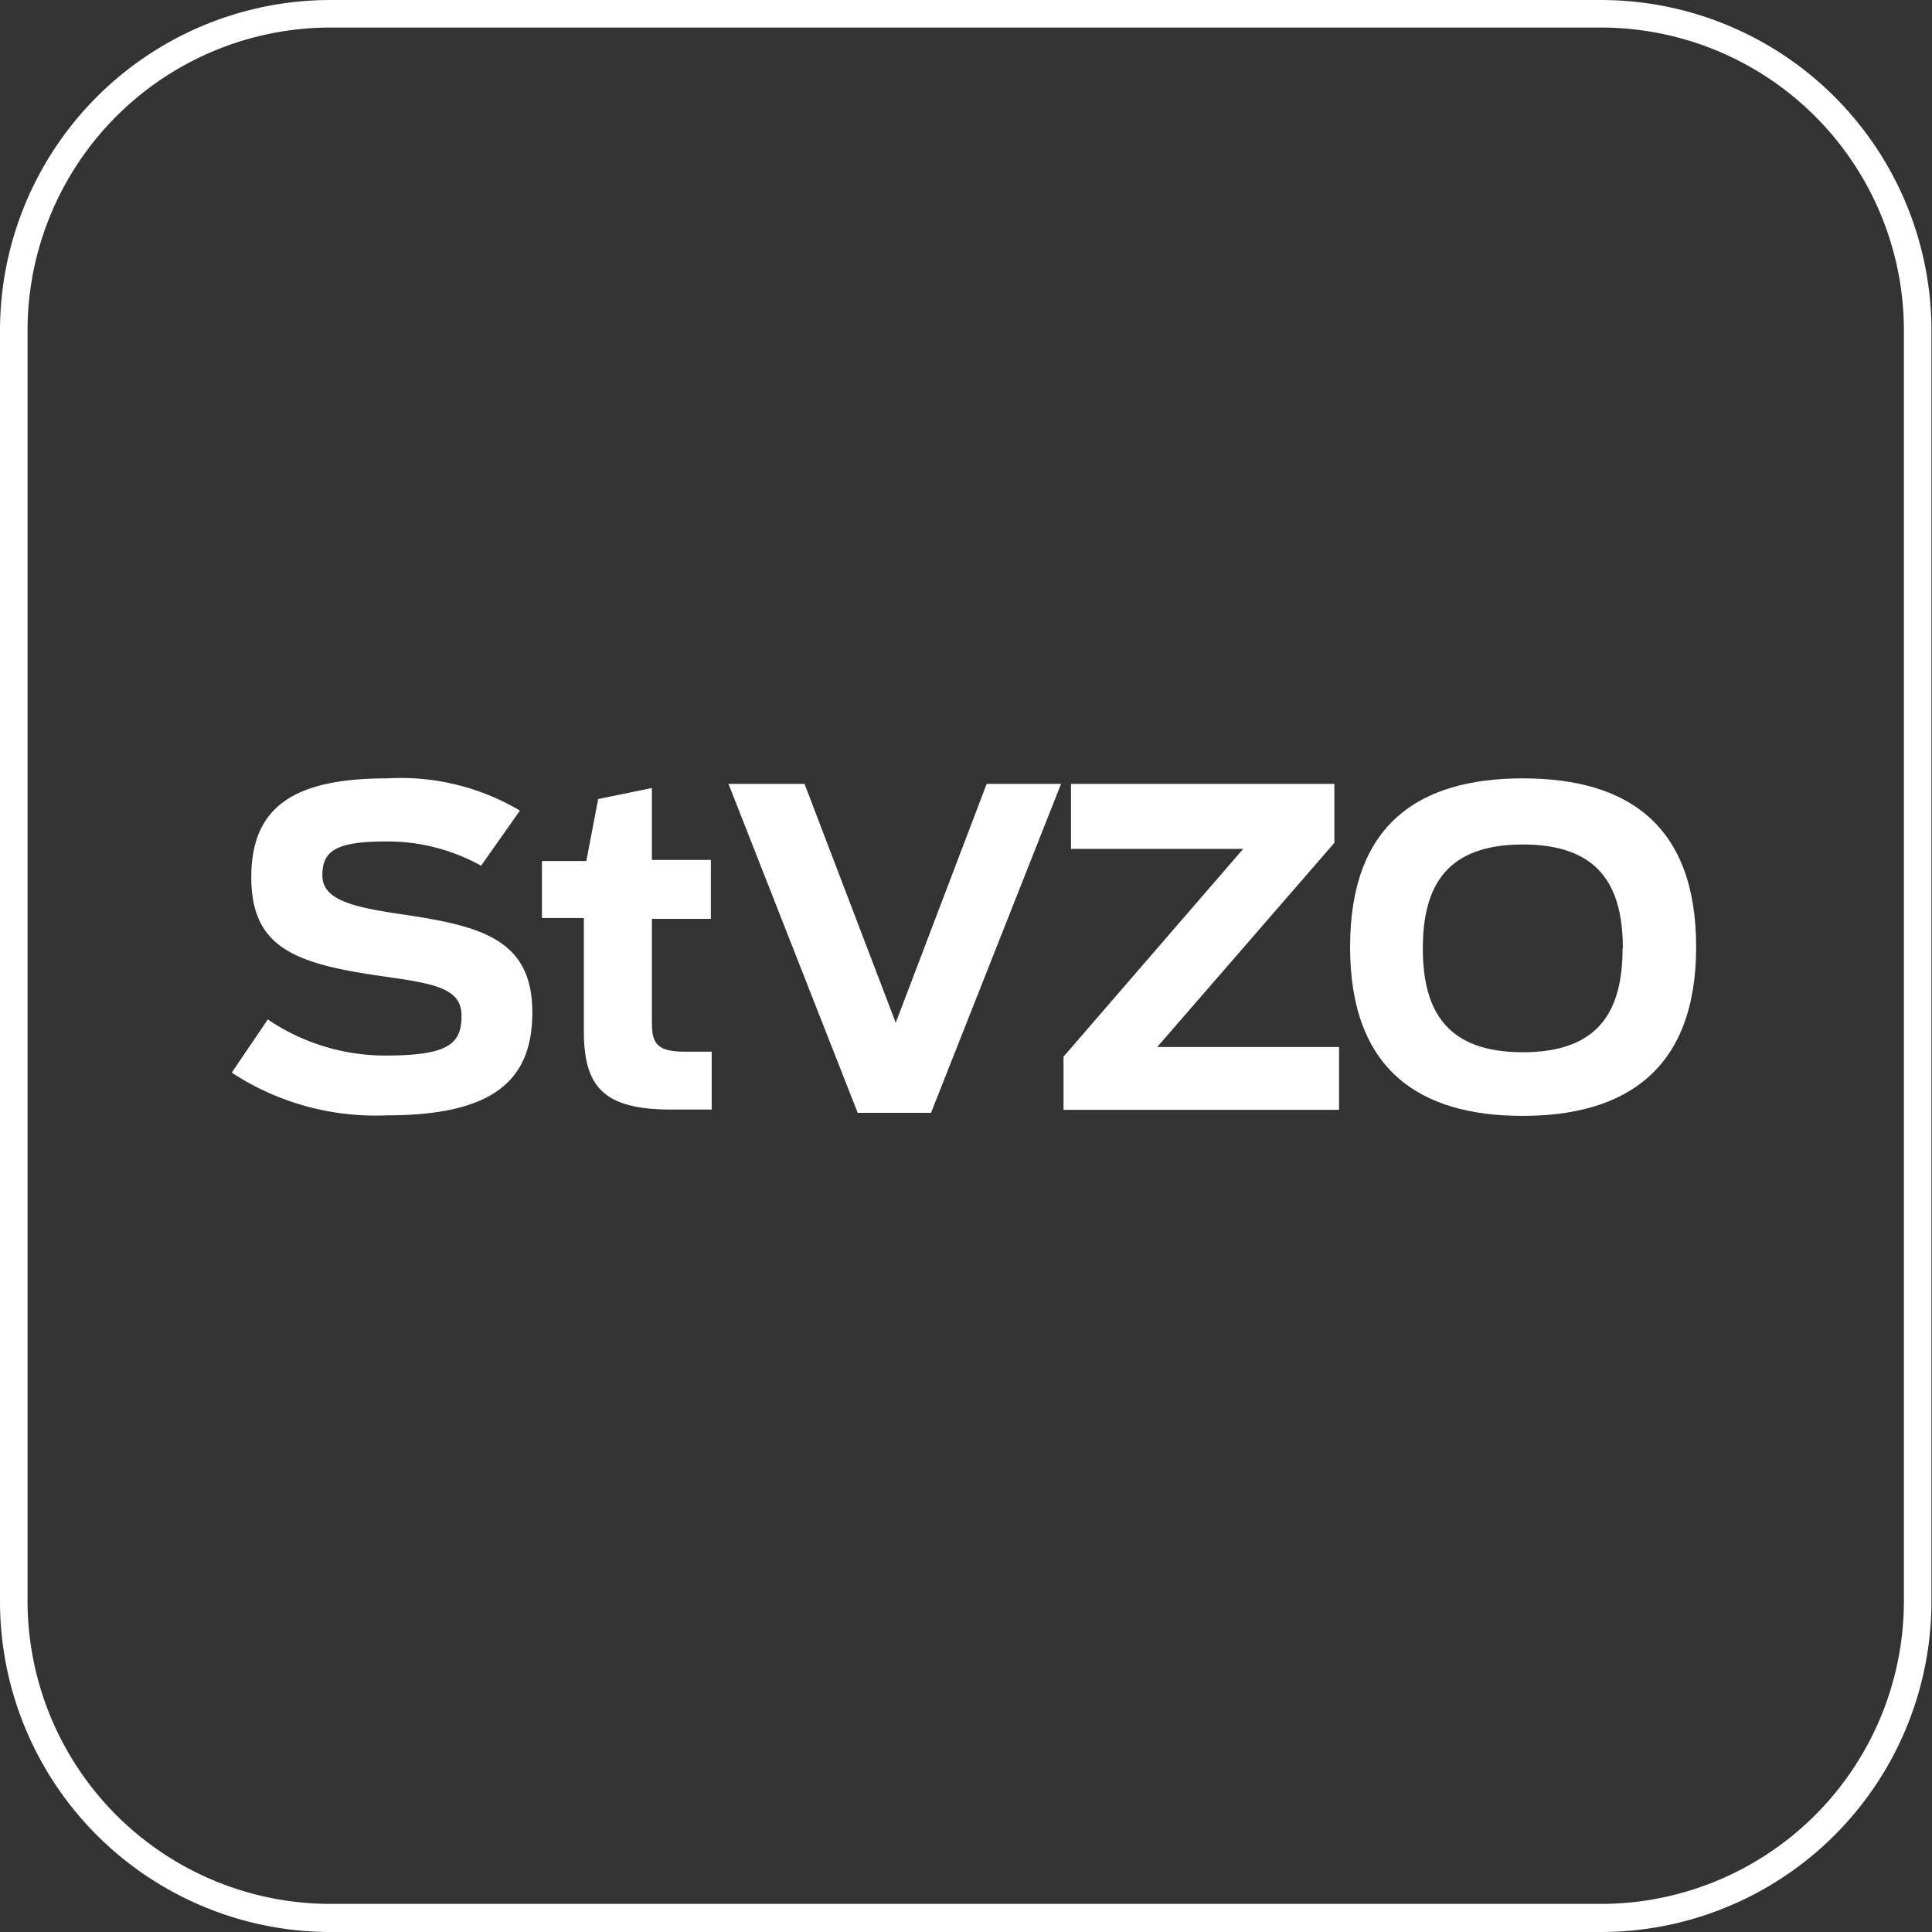 <?xml version="1.0" encoding="UTF-8"?> <svg xmlns="http://www.w3.org/2000/svg" viewBox="0 0 70.12 70.12"><rect x="0" y="0" width="70.12" height="70.12" fill="#333333" stroke="none"/><defs><style>.cls-1{fill:#fff;}.cls-2{isolation:isolate;}</style></defs><g id="Laag_2" data-name="Laag 2"><g id="Laag_1-2" data-name="Laag 1"><g id="Group_43" data-name="Group 43"><g id="Group_40" data-name="Group 40"><g id="Path_55" data-name="Path 55"><path class="cls-1" d="M58.1,70.12H12a12,12,0,0,1-12-12V12A12,12,0,0,1,12,0H58.1a12,12,0,0,1,12,12V58.1A12,12,0,0,1,58.1,70.12ZM12,1A11,11,0,0,0,1,12V58.1a11,11,0,0,0,11,11H58.1a11,11,0,0,0,11-11V12a11,11,0,0,0-11-11Z"></path></g></g><g id="StVZO" class="cls-2"><g class="cls-2"><path class="cls-1" d="M8.41,38.93,9.72,37A7.6,7.6,0,0,0,14,38.31c2.32,0,2.75-.45,2.75-1.45s-1-1.16-2.81-1.42c-3.17-.45-4.82-1-4.82-3.6s1.6-3.59,4.94-3.59a8.47,8.47,0,0,1,4.81,1.17l-1.41,2A7,7,0,0,0,14,30.54c-1.85,0-2.3.37-2.3,1.23s1,1.14,2.86,1.41c2.85.42,4.76.88,4.76,3.56,0,2.4-1.32,3.74-5.27,3.74A9.52,9.52,0,0,1,8.41,38.93Z"></path><path class="cls-1" d="M19.67,31.25h1.61L21.71,29l1.95-.4v2.61H25.8v2.14H23.66v3.73c0,.7.1,1.09,1.17,1.09h1v2.1c-.36,0-1,0-1.48,0-2.45,0-3.16-.83-3.16-2.85v-4.1H19.67Z"></path><path class="cls-1" d="M26.44,28.45H29.2l3.31,8.67,3.3-8.67h2.7L33.79,40.39H31.13Z"></path><path class="cls-1" d="M38.6,38.35l6.52-7.54H38.87V28.45h9.56v2.14L42,38h6.6v2.28h-10Z"></path><path class="cls-1" d="M49,34.37c0-4.45,2.49-6.12,6.27-6.12s6.29,1.67,6.29,6.12S59,40.5,55.26,40.5,49,38.83,49,34.37Zm9.9.05c0-2.32-.91-3.77-3.63-3.77s-3.63,1.45-3.63,3.77.91,3.77,3.63,3.77S58.89,36.74,58.89,34.42Z"></path></g></g></g></g></g></svg> 